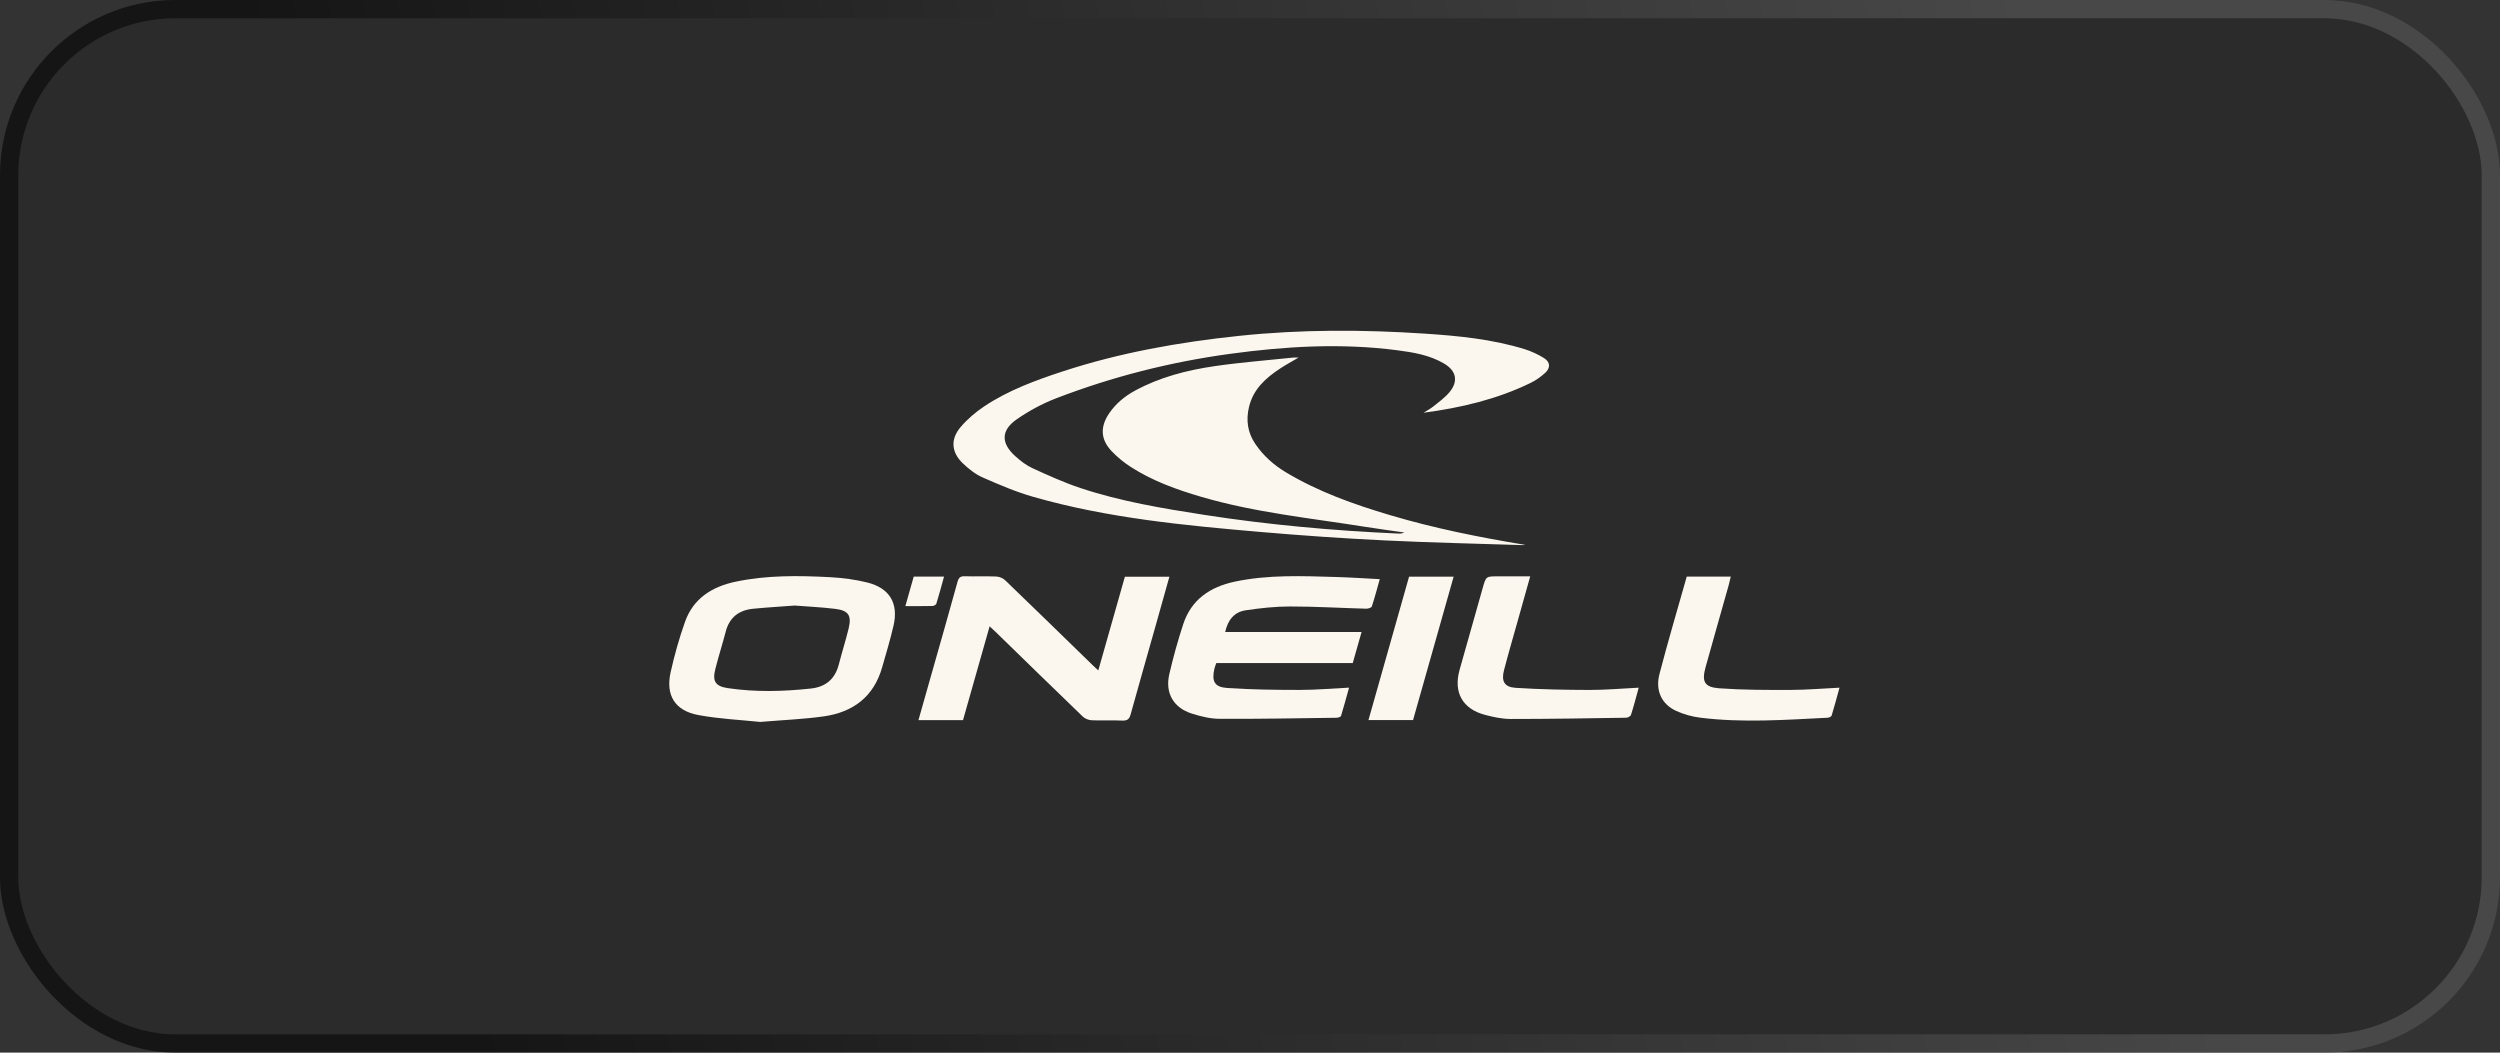 <svg xmlns="http://www.w3.org/2000/svg" fill="none" viewBox="0 0 285 120" height="120" width="285">
<rect x="0" y="0" width="285" height="120" fill="#333333" stroke="none"/>
<g clip-path="url(#clip0_9522_4455)">
<rect fill-opacity="0.2" fill="#0D0D0D" rx="20" height="120" width="285"></rect>
<g clip-path="url(#clip1_9522_4455)">
<path fill="#FBF7EE" d="M162.289 47.049C162.66 46.813 163.058 46.611 163.4 46.336C164.03 45.828 164.707 45.342 165.223 44.731C166.27 43.489 166.039 42.285 164.64 41.455C162.99 40.475 161.126 40.167 159.264 39.926C152.895 39.101 146.544 39.474 140.208 40.34C133.409 41.27 126.791 42.945 120.392 45.41C118.819 46.016 117.293 46.842 115.91 47.802C114.092 49.064 114.099 50.537 115.758 52.019C116.341 52.542 116.989 53.047 117.695 53.37C119.484 54.188 121.288 55.009 123.152 55.63C127.754 57.163 132.535 57.958 137.313 58.699C144.615 59.833 151.967 60.492 159.351 60.825C159.594 60.837 159.838 60.825 160.093 60.704C158.602 60.49 157.109 60.295 155.623 60.057C149.388 59.062 143.085 58.434 136.995 56.653C134.17 55.827 131.403 54.838 128.913 53.235C128.111 52.72 127.35 52.096 126.699 51.403C125.442 50.06 125.416 48.618 126.461 47.097C127.22 45.992 128.221 45.169 129.387 44.536C132.224 42.99 135.311 42.203 138.466 41.741C141.443 41.306 144.451 41.079 147.445 40.762C147.584 40.747 147.726 40.762 148.039 40.762C147.249 41.229 146.587 41.582 145.961 41.994C144.294 43.084 142.857 44.37 142.38 46.421C142.033 47.911 142.226 49.307 143.095 50.592C144.01 51.947 145.2 53.009 146.594 53.844C150.306 56.068 154.349 57.503 158.472 58.728C163.515 60.227 168.662 61.258 173.871 62.115C173.774 62.124 173.676 62.148 173.579 62.144C168.32 61.973 163.058 61.862 157.803 61.604C153.092 61.373 148.381 61.048 143.683 60.642C134.974 59.891 126.266 59.062 117.818 56.648C115.836 56.083 113.919 55.262 112.028 54.431C111.19 54.063 110.422 53.449 109.752 52.811C108.461 51.577 108.334 50.077 109.49 48.71C110.258 47.8 111.202 46.993 112.194 46.331C114.925 44.509 117.989 43.378 121.088 42.36C127.66 40.201 134.425 39.004 141.294 38.285C148.345 37.546 155.404 37.567 162.463 38.037C166.282 38.289 170.095 38.665 173.779 39.796C174.548 40.032 175.304 40.381 175.988 40.803C176.742 41.267 176.787 41.924 176.137 42.519C175.651 42.962 175.092 43.359 174.502 43.645C170.651 45.525 166.53 46.488 162.297 47.051L162.289 47.049Z"></path>
<path fill="#FBF7EE" d="M112.818 71.396C111.782 75.043 110.783 78.569 109.783 82.093H104.704C105.222 80.269 105.723 78.495 106.226 76.723C107.207 73.262 108.201 69.805 109.155 66.337C109.292 65.834 109.492 65.672 110.007 65.692C111.192 65.733 112.38 65.672 113.565 65.723C113.914 65.737 114.333 65.901 114.581 66.142C117.926 69.36 121.247 72.602 124.575 75.84C124.751 76.011 124.932 76.174 125.204 76.43C126.227 72.826 127.227 69.307 128.236 65.749H133.31C132.768 67.677 132.238 69.572 131.704 71.466C130.767 74.785 129.816 78.1 128.896 81.427C128.749 81.961 128.53 82.173 127.944 82.146C126.786 82.091 125.62 82.163 124.462 82.11C124.113 82.096 123.689 81.934 123.441 81.694C120.115 78.492 116.813 75.264 113.504 72.041C113.312 71.856 113.114 71.675 112.816 71.399L112.818 71.396Z"></path>
<path fill="#FBF7EE" d="M155.219 72.046C154.862 73.303 154.542 74.432 154.212 75.592H138.657C138.577 75.828 138.49 76.028 138.442 76.234C138.115 77.664 138.445 78.334 139.909 78.432C142.662 78.618 145.429 78.649 148.189 78.651C150.009 78.651 151.832 78.49 153.793 78.391C153.477 79.52 153.198 80.575 152.875 81.617C152.842 81.727 152.557 81.821 152.386 81.824C147.945 81.882 143.502 81.968 139.061 81.947C137.997 81.942 136.899 81.677 135.875 81.352C133.765 80.683 132.802 78.998 133.303 76.844C133.748 74.927 134.274 73.026 134.888 71.156C135.81 68.342 137.968 66.902 140.749 66.31C144.579 65.497 148.463 65.665 152.338 65.778C153.959 65.826 155.58 65.937 157.292 66.024C156.981 67.124 156.719 68.144 156.384 69.143C156.336 69.285 155.955 69.398 155.731 69.391C152.844 69.312 149.956 69.138 147.069 69.138C145.376 69.138 143.668 69.324 141.992 69.577C140.694 69.772 139.969 70.698 139.671 72.046H155.221H155.219Z"></path>
<path fill="#FBF7EE" d="M86.661 82.3C84.492 82.072 82.013 81.961 79.6 81.513C76.934 81.017 75.863 79.253 76.455 76.62C76.891 74.677 77.43 72.747 78.097 70.872C79.049 68.2 81.197 66.873 83.861 66.313C87.42 65.564 91.032 65.607 94.638 65.8C96.059 65.877 97.499 66.062 98.876 66.406C101.419 67.044 102.445 68.773 101.865 71.31C101.497 72.915 101.015 74.497 100.562 76.083C99.606 79.443 97.234 81.198 93.901 81.667C91.608 81.99 89.284 82.079 86.661 82.3ZM90.606 69.03C89 69.153 87.422 69.244 85.85 69.398C84.239 69.557 83.157 70.38 82.733 72.003C82.36 73.433 81.907 74.843 81.546 76.275C81.195 77.659 81.546 78.235 82.967 78.447C86.112 78.914 89.267 78.834 92.424 78.495C94.161 78.309 95.208 77.388 95.637 75.703C95.984 74.343 96.417 73.004 96.747 71.639C97.101 70.174 96.731 69.598 95.233 69.413C93.691 69.22 92.135 69.153 90.604 69.033L90.606 69.03Z"></path>
<path fill="#FBF7EE" d="M186.813 78.396C186.505 79.513 186.247 80.512 185.934 81.492C185.883 81.648 185.58 81.819 185.392 81.821C181.002 81.889 176.609 81.966 172.219 81.963C171.246 81.963 170.254 81.747 169.305 81.499C166.725 80.822 165.675 78.935 166.391 76.367C167.265 73.238 168.156 70.111 169.042 66.984C169.406 65.704 169.411 65.704 170.728 65.704C171.937 65.704 173.146 65.704 174.444 65.704C173.965 67.41 173.502 69.059 173.04 70.708C172.508 72.605 171.954 74.494 171.458 76.401C171.133 77.655 171.489 78.331 172.777 78.413C175.578 78.594 178.391 78.644 181.199 78.654C183.02 78.658 184.841 78.492 186.808 78.396H186.813Z"></path>
<path fill="#FBF7EE" d="M192.289 65.733H197.311C197.224 66.091 197.154 66.414 197.065 66.731C196.191 69.837 195.302 72.942 194.438 76.049C193.98 77.696 194.288 78.341 195.991 78.466C198.693 78.661 201.415 78.659 204.126 78.651C205.947 78.646 207.768 78.49 209.704 78.396C209.393 79.515 209.121 80.553 208.806 81.576C208.77 81.696 208.507 81.814 208.346 81.821C203.512 82.064 198.674 82.416 193.843 81.817C192.904 81.701 191.943 81.439 191.083 81.044C189.428 80.281 188.687 78.733 189.18 76.834C190.144 73.12 191.242 69.439 192.289 65.73V65.733Z"></path>
<path fill="#FBF7EE" d="M160.635 65.737H165.716C164.163 71.225 162.624 76.665 161.088 82.088H156.004C157.559 76.596 159.098 71.158 160.635 65.737Z"></path>
<path fill="#FBF7EE" d="M103.211 69.095C103.548 67.906 103.857 66.82 104.165 65.73H107.621C107.325 66.794 107.055 67.812 106.744 68.821C106.706 68.946 106.458 69.078 106.301 69.083C105.316 69.107 104.329 69.095 103.211 69.095Z"></path>
</g>
</g>
<rect stroke-width="2.084" stroke-opacity="0.5" stroke="url(#paint0_linear_9522_4455)" rx="18.958" height="117.916" width="282.916" y="1.042" x="1.042"></rect>
<defs>
<linearGradient gradientUnits="userSpaceOnUse" y2="-43.735" x2="220.518" y1="2.01198e-05" x1="27.401" id="paint0_linear_9522_4455">
<stop></stop>
<stop stop-color="#666666" offset="1"></stop>
</linearGradient>
<clipPath id="clip0_9522_4455">
<rect fill="white" rx="20" height="120" width="285"></rect>
</clipPath>
<clipPath id="clip1_9522_4455">
<rect transform="translate(67 -2)" fill="white" height="124" width="152"></rect>
</clipPath>
</defs>
</svg>
